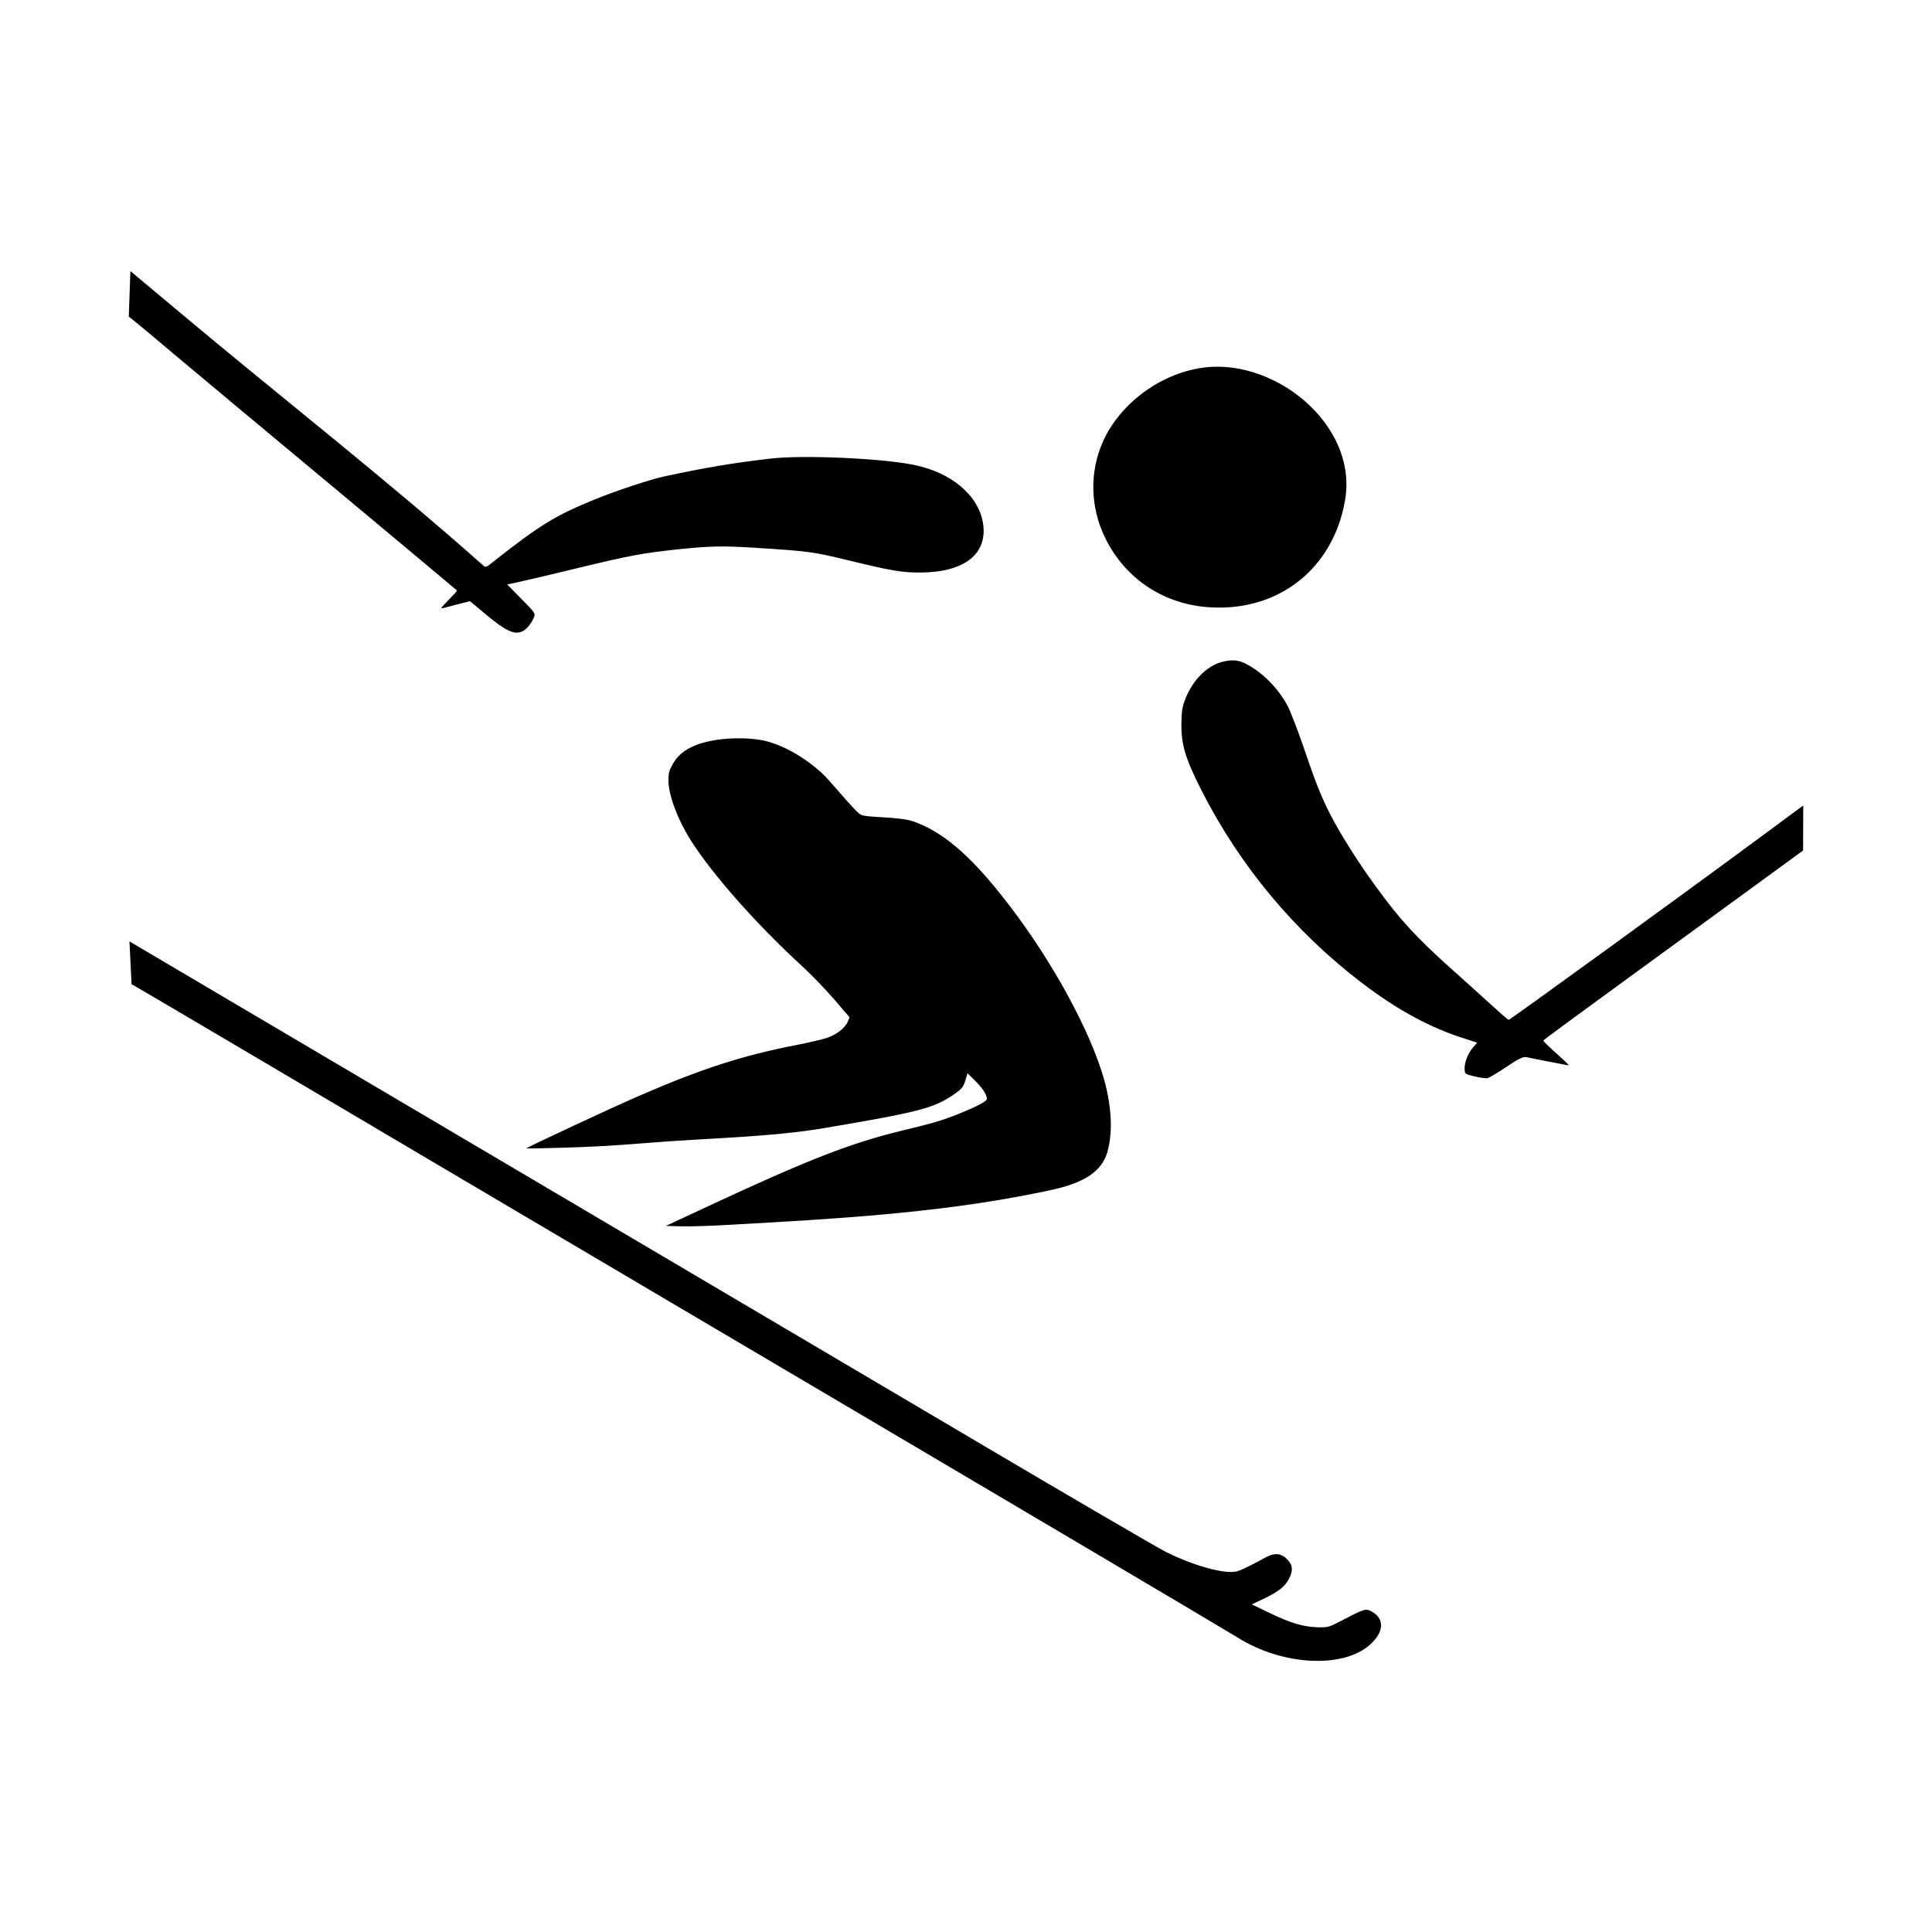 <svg width="1500" height="1500" viewBox="0 0 1500 1500" xmlns="http://www.w3.org/2000/svg">
  <!-- Original SVG transformed and centered -->
  <svg x="100.0" y="210.457" width="1300" height="1079.086" viewBox="0 0 487.66 404.79">
         <path class="cls-1" d="M0,13.3l1.03.76c.57.42,5.98,4.95,12.08,10.1,23.84,19.97,47.79,39.81,71.63,59.78,5.87,4.91,10.74,8.99,10.82,9.07.3.2-4.53,4.73-4.53,5.14,0,.11.76,0,1.71-.3,2.2-.62,4.42-1.16,6.63-1.71l3.7,3.09c6.86,5.83,9.41,6.97,11.93,5.49,1.1-.65,2.44-2.4,3.05-4.04.38-.99.19-1.26-3.73-5.22l-4.12-4.19,2.9-.61c3.12-.69,9.14-2.1,17.95-4.23,15.09-3.66,19.05-4.38,29.91-5.49,8.57-.88,12.23-.91,20.96-.38,16.35,1.03,17.34,1.18,28,3.77,11.96,2.9,15.13,3.47,20.38,3.47,13.03,0,19.93-5.37,18.48-14.4-1.33-8.15-9.3-14.82-20.31-16.99-9.6-1.91-32.12-2.9-41.61-1.79-10.82,1.26-18.67,2.55-31.05,5.22-3.92.84-13.95,4.15-20.38,6.78-11.2,4.57-15.96,7.51-29.45,18.17-1.79,1.45-2.06,1.56-2.67,1.03C74.85,60.52,43.58,36.17,14.25,11.54L.46,0l-.46,13.3Z"/>   <path class="cls-1" d="M311.33,28.39c-11.74,2.1-22.71,10.52-27.51,21.03-4.11,9.03-3.81,19.4.53,28.27,5.94,12.15,17.45,19.66,31.17,20.27,19.48.95,35.09-11.27,38.63-30.79,4.29-22.62-21.38-42.87-42.83-38.79h0Z"/>   <path class="cls-1" d="M318.76,113.73c-4.72,1.1-9.11,5.52-11.24,11.39-.72,1.98-.91,3.28-.95,6.48-.08,6.32,1.1,10.29,5.83,19.62,11.16,21.98,27.13,41.15,46.75,56.12,10.4,7.93,20.08,13.14,30.1,16.27l3.47,1.11-1.3,1.49c-1.49,1.75-2.55,4.65-2.36,6.44.11,1.22.19,1.26,2.97,1.91,1.56.38,3.24.61,3.7.5.46-.11,2.63-1.37,4.84-2.86,4.34-2.9,5.49-3.47,6.55-3.24.42.08,2.63.53,4.91.99,2.32.42,4.88.95,5.72,1.1.84.19,1.56.27,1.64.23.04-.08-1.6-1.64-3.7-3.51-2.1-1.87-3.77-3.51-3.73-3.66.04-.15,10.02-7.51,22.21-16.38,12.15-8.88,29.19-21.26,37.8-27.55l15.66-11.43.04-13.11-11.7,8.65c-23.36,17.26-73.69,53.8-74.11,53.8-.15,0-2.48-2.02-5.18-4.5-2.67-2.44-7.77-7.05-11.32-10.21-10.36-9.26-15.16-14.48-22.33-24.35-5.26-7.24-10.59-15.74-13.41-21.37-2.51-5.03-4.04-8.88-7.47-18.97-1.71-5.03-3.81-10.44-4.65-12.04-2.82-5.3-7.54-9.98-12.38-12.38-2.02-.99-3.77-1.14-6.36-.53Z"/>   <path class="cls-1" d="M163.72,138.69c-2.55,1.3-4.19,2.82-5.45,5.18-.95,1.71-1.1,2.44-1.1,4.69.08,4.23,2.71,11.24,6.52,17.26,6.44,10.14,19.36,24.69,32.77,36.96,2.32,2.13,6.32,6.29,8.88,9.22l4.57,5.33-.5,1.26c-.8,1.87-3.35,3.85-6.13,4.76-1.3.42-5.03,1.3-8.27,1.94-16.35,3.16-28.35,7.05-47.02,15.2-7.89,3.43-32.2,14.78-32.2,15.01,0,.08,4.23,0,9.41-.15,9.11-.23,15.74-.61,26.21-1.45,16.87-1.41,35.21-1.56,51.63-4.38,26.79-4.53,31.32-5.72,36.92-9.49,3.52-2.35,3.15-2.68,4.31-6.4l2.25,2.21c2.17,2.17,3.39,4.04,3.39,5.26,0,.69-2.9,2.21-8.27,4.38-4.8,1.91-7.47,2.71-16.23,4.8-15.24,3.7-27.39,8.42-57.23,22.33l-11.77,5.49,4.72.11c2.63.08,9.3-.15,14.86-.5,28.9-1.61,59.04-3.31,87.37-8.99,7.62-1.55,18.79-3.2,21.53-11.77,2.26-7.38.78-16.83-1.6-24-4.84-14.94-16.38-35.21-29.22-51.25-9.6-12.08-17.34-18.52-25.57-21.41-4.07-1.47-13.83-1.04-15.35-1.98-2.02-1.28-8.59-9.62-11.43-12.23-5.18-4.69-11.58-8.23-16.92-9.37-5.86-1.17-15.45-.83-21.07,1.98"/>   <path class="cls-1" d="M.8,207.69c.5.23,17.76,10.4,38.41,22.59,20.65,12.23,74.15,43.82,118.88,70.22,97.92,57.76,161.67,95.48,164.83,97.46,12.92,8.15,30.56,9.14,38.48,2.17,4.12-3.62,4.42-7.47.8-9.6-1.83-1.1-2.21-1.03-8.53,2.29-4.27,2.21-4.31,2.21-7.35,2.17-4.19-.11-7.85-1.18-14.02-4.15l-5.22-2.51,3.81-1.83c4.15-2.02,5.87-3.43,7.05-5.72,1.26-2.44,1.03-4.04-.76-5.79-3.02-2.81-5.77-.43-8.99,1.22-4.5,2.32-5.45,2.67-7.2,2.67-4.31,0-12.08-2.4-18.86-5.79-2.63-1.33-27.66-15.93-55.63-32.46L.19,195.23l.61,12.46Z"/> 
  </svg>
</svg>